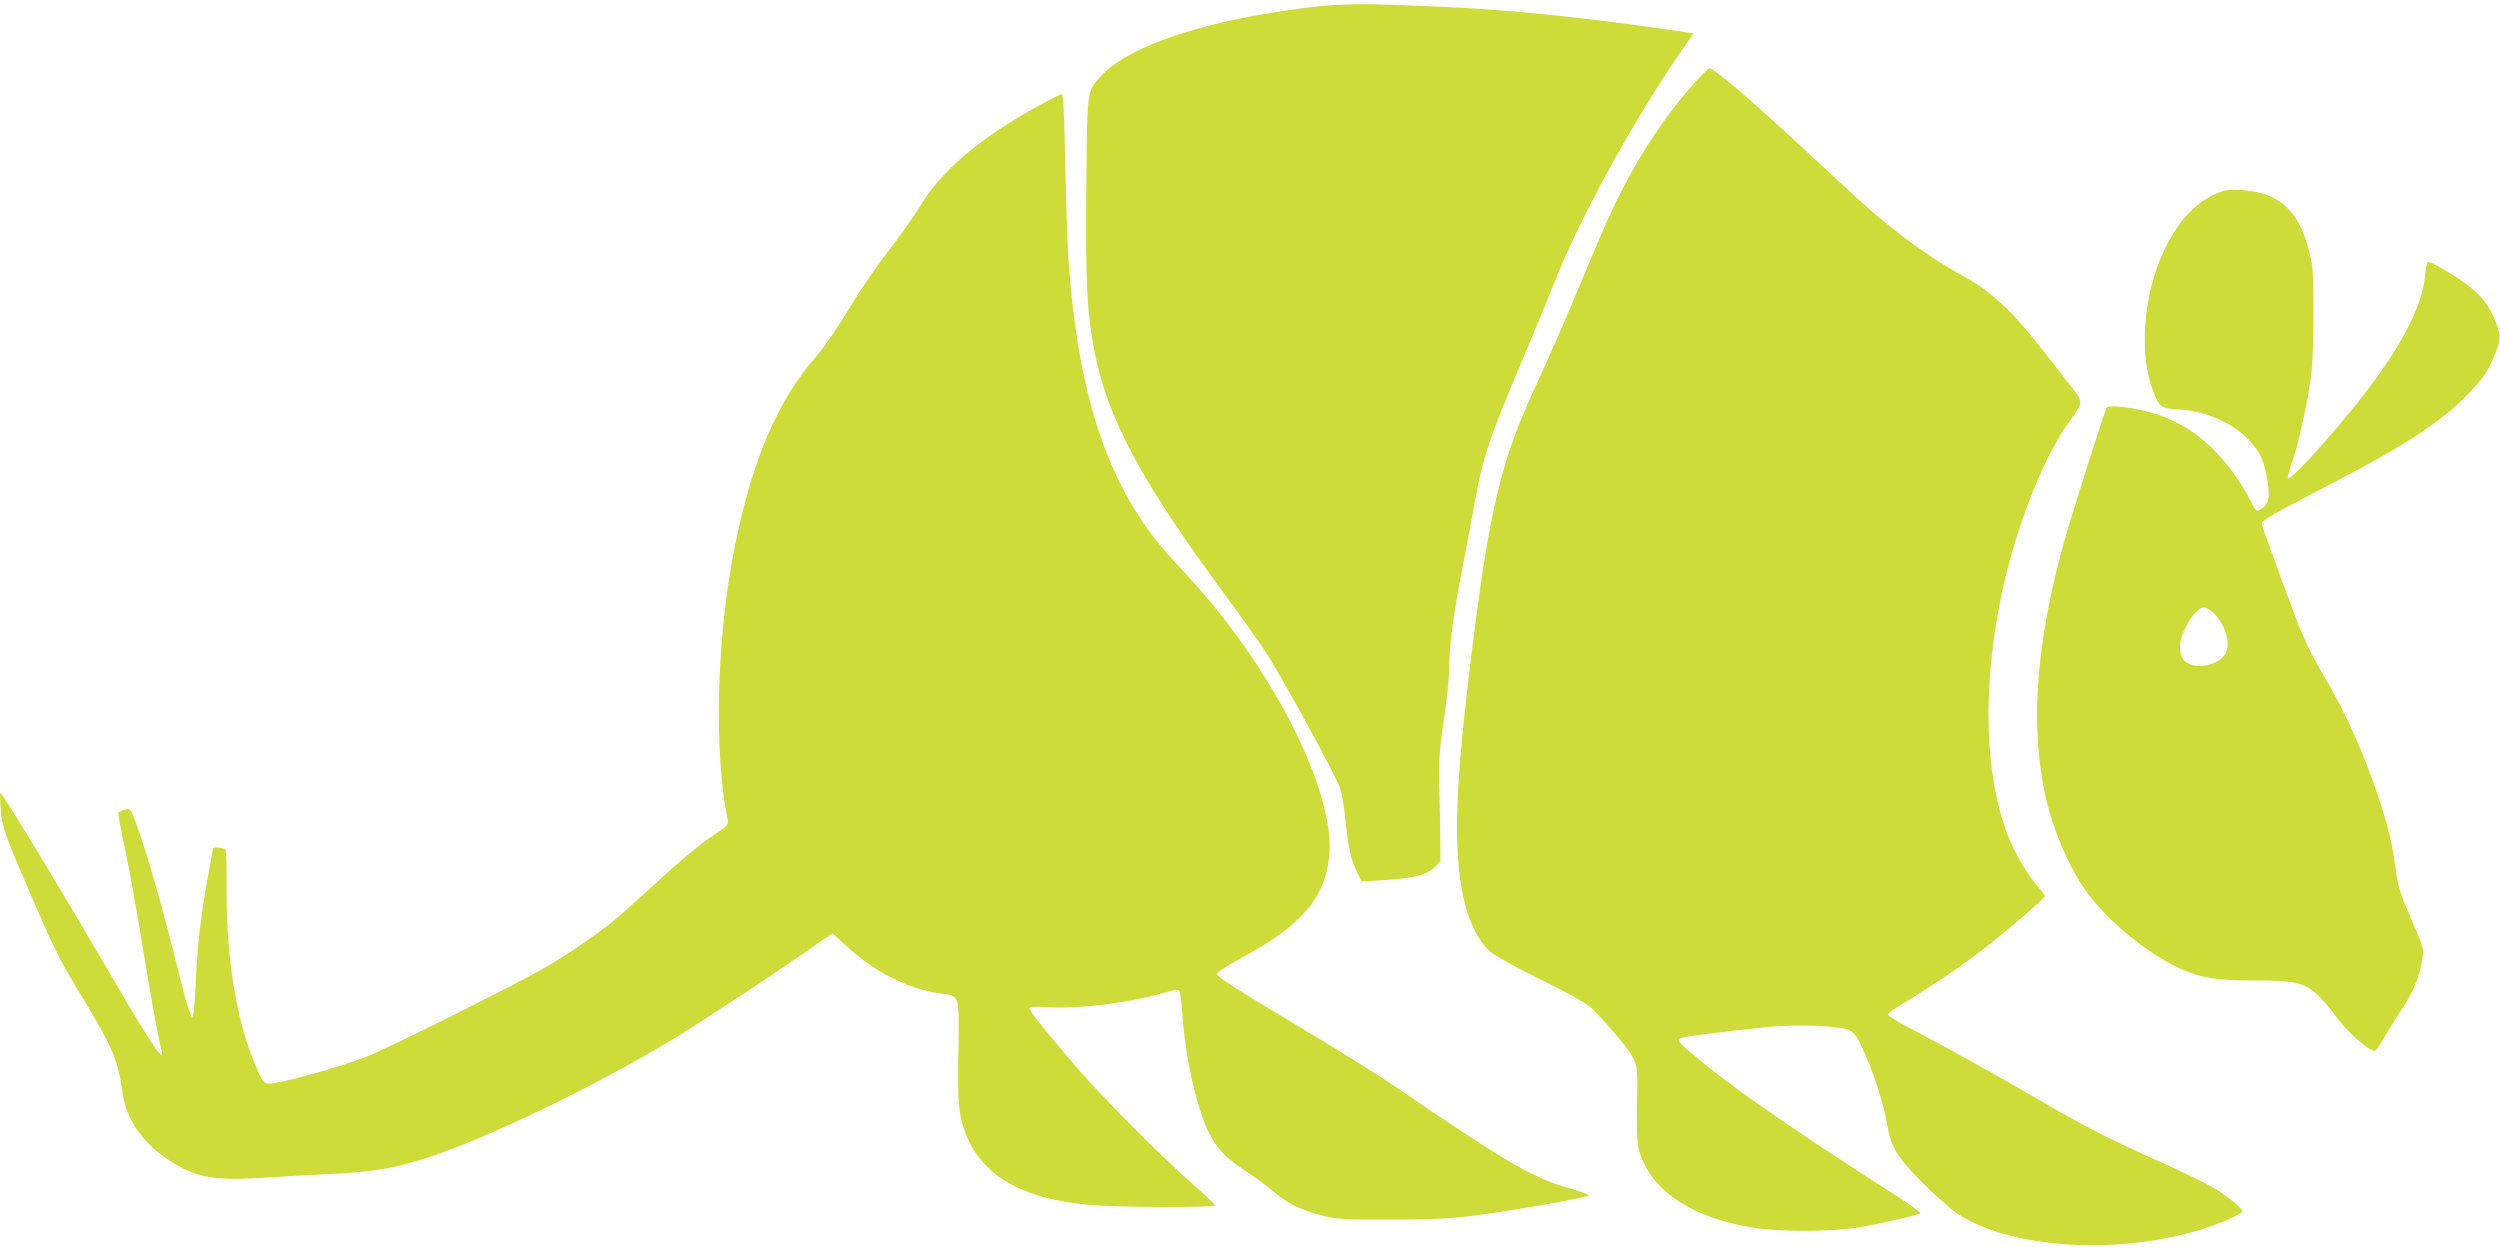 <?xml version="1.0" standalone="no"?>
<!DOCTYPE svg PUBLIC "-//W3C//DTD SVG 20010904//EN"
 "http://www.w3.org/TR/2001/REC-SVG-20010904/DTD/svg10.dtd">
<svg version="1.0" xmlns="http://www.w3.org/2000/svg"
 width="1280pt" height="640pt" viewBox="0 0 1280 640"
 preserveAspectRatio="xMidYMid meet">
<g transform="translate(0,640) scale(0.1,-0.1)"
fill="#cddc39" stroke="none">
<path d="M6765 6369 c-55 -5 -168 -20 -252 -34 -439 -71 -761 -192 -882 -331
-66 -75 -65 -62 -69 -569 -4 -485 3 -632 40 -825 66 -348 238 -670 677 -1265
73 -99 161 -223 196 -275 81 -123 365 -640 386 -705 10 -27 22 -105 29 -173
12 -128 29 -201 62 -266 l20 -39 111 7 c153 9 222 26 261 65 l31 31 -1 118 c0
64 -3 187 -5 272 -3 130 1 184 24 337 15 100 27 220 27 265 0 116 22 278 68
513 22 110 52 270 67 355 33 194 76 321 220 660 62 146 143 342 180 435 130
332 402 829 652 1192 l64 92 -33 5 c-67 12 -397 56 -523 70 -317 37 -524 53
-840 66 -272 11 -367 11 -510 -1z"/>
<path d="M8677 5977 c-172 -192 -323 -430 -447 -705 -28 -63 -102 -236 -164
-386 -63 -149 -149 -346 -191 -436 -194 -415 -250 -649 -350 -1475 -79 -649
-85 -962 -24 -1205 26 -102 74 -194 126 -240 25 -22 135 -83 267 -148 160 -80
234 -122 261 -149 100 -103 185 -206 206 -249 23 -47 24 -56 21 -244 -2 -173
0 -202 17 -252 66 -192 270 -324 578 -374 129 -21 394 -21 533 1 105 16 309
63 322 74 4 3 -52 44 -125 90 -482 308 -796 524 -977 671 -128 105 -144 120
-132 132 9 9 160 29 444 59 143 15 371 8 420 -13 31 -14 43 -29 76 -100 50
-104 108 -284 123 -380 20 -121 48 -168 183 -304 67 -67 149 -140 184 -162
274 -176 820 -209 1245 -76 100 32 207 79 207 92 0 17 -75 78 -146 120 -38 23
-145 75 -239 117 -293 132 -424 198 -635 322 -234 136 -481 274 -667 371 -71
37 -128 72 -128 77 0 6 36 32 80 58 127 76 261 166 375 251 121 91 350 286
350 298 0 4 -15 25 -34 46 -52 57 -123 177 -157 267 -117 304 -130 753 -34
1217 71 343 210 703 345 893 82 115 82 98 -5 211 -203 261 -245 311 -330 392
-65 61 -120 103 -189 140 -137 76 -256 156 -382 257 -120 97 -124 101 -409
366 -295 275 -498 449 -523 449 -5 0 -39 -33 -75 -73z"/>
<path d="M5326 5863 c-311 -170 -508 -337 -620 -526 -31 -50 -103 -153 -161
-227 -58 -74 -148 -207 -201 -295 -52 -88 -125 -194 -161 -235 -203 -232 -333
-537 -422 -985 -92 -461 -107 -1035 -36 -1390 6 -29 2 -33 -87 -92 -52 -34
-168 -131 -262 -218 -93 -86 -201 -182 -240 -214 -83 -68 -250 -181 -356 -241
-175 -99 -804 -413 -910 -453 -140 -54 -451 -139 -494 -135 -29 3 -33 9 -74
108 -95 229 -144 545 -142 907 1 95 -1 177 -5 183 -6 10 -65 15 -65 5 0 -3
-11 -66 -25 -141 -36 -195 -56 -366 -63 -553 -5 -107 -11 -166 -18 -168 -7 -2
-31 74 -63 204 -95 382 -171 645 -231 806 -21 55 -24 58 -49 52 -14 -3 -29
-10 -34 -14 -4 -4 9 -77 28 -162 19 -84 59 -307 90 -494 50 -306 83 -487 101
-559 20 -79 -42 11 -235 342 -274 469 -557 937 -588 972 -3 3 -3 -31 0 -75 5
-92 21 -138 152 -440 132 -304 147 -334 261 -522 166 -275 185 -320 213 -506
18 -126 98 -243 224 -329 141 -95 232 -114 479 -99 100 7 269 16 373 21 213
10 323 30 505 90 299 100 828 355 1210 584 150 90 479 306 697 457 78 55 143
99 145 99 2 0 33 -27 68 -60 151 -140 324 -226 495 -248 88 -11 87 -8 82 -297
-5 -254 1 -322 34 -410 83 -223 286 -342 636 -374 146 -13 643 -15 643 -2 0 5
-53 55 -117 112 -148 129 -435 417 -573 574 -134 153 -260 309 -260 323 0 7
32 9 103 5 163 -9 419 24 594 76 46 14 65 16 71 7 5 -6 12 -60 16 -119 14
-219 73 -481 137 -608 41 -82 86 -128 187 -195 48 -32 112 -78 142 -104 71
-61 139 -95 248 -123 80 -20 110 -22 357 -21 218 0 302 4 436 22 193 25 560
90 572 101 4 5 -36 20 -90 35 -192 53 -313 123 -893 518 -85 58 -292 188 -460
288 -388 233 -460 279 -460 295 0 7 57 44 127 81 308 166 429 307 449 525 31
327 -295 968 -729 1434 -121 130 -169 188 -228 275 -220 327 -336 740 -379
1345 -5 77 -12 299 -16 493 -5 245 -10 352 -18 351 -6 -1 -56 -26 -110 -56z"/>
<path d="M11380 5421 c-125 -41 -225 -143 -302 -308 -104 -221 -127 -520 -56
-710 32 -86 43 -95 129 -99 186 -9 364 -112 428 -249 12 -25 26 -82 32 -126
12 -86 3 -115 -41 -139 -17 -9 -22 -5 -45 41 -54 105 -120 197 -200 275 -101
99 -220 163 -360 194 -94 20 -170 26 -179 12 -12 -20 -181 -554 -221 -697
-138 -506 -169 -901 -99 -1260 37 -185 125 -396 220 -525 109 -149 314 -316
479 -390 107 -48 178 -60 376 -60 205 0 254 -10 320 -69 24 -21 69 -73 99
-115 51 -73 166 -176 197 -176 6 0 25 24 42 54 16 30 57 95 90 145 66 100 98
176 112 264 10 63 16 45 -81 271 -32 75 -45 123 -55 200 -18 137 -36 211 -95
387 -67 199 -162 412 -254 567 -89 150 -127 231 -191 407 -27 72 -70 189 -96
262 -27 72 -49 136 -49 142 0 16 52 46 335 193 400 207 588 330 728 477 77 81
100 117 137 212 26 69 25 82 -5 158 -31 80 -79 139 -158 194 -66 47 -171 107
-185 107 -5 0 -12 -30 -15 -67 -17 -201 -184 -479 -513 -853 -110 -126 -181
-196 -190 -188 -3 4 6 37 19 75 30 82 70 256 94 408 13 82 17 172 18 350 0
216 -2 249 -22 327 -40 156 -96 234 -202 284 -59 28 -191 42 -241 25z m-43
-2163 c67 -71 89 -172 48 -218 -40 -45 -125 -63 -178 -39 -51 23 -61 95 -23
174 31 67 73 115 100 115 12 0 36 -15 53 -32z"/>
</g>
</svg>

